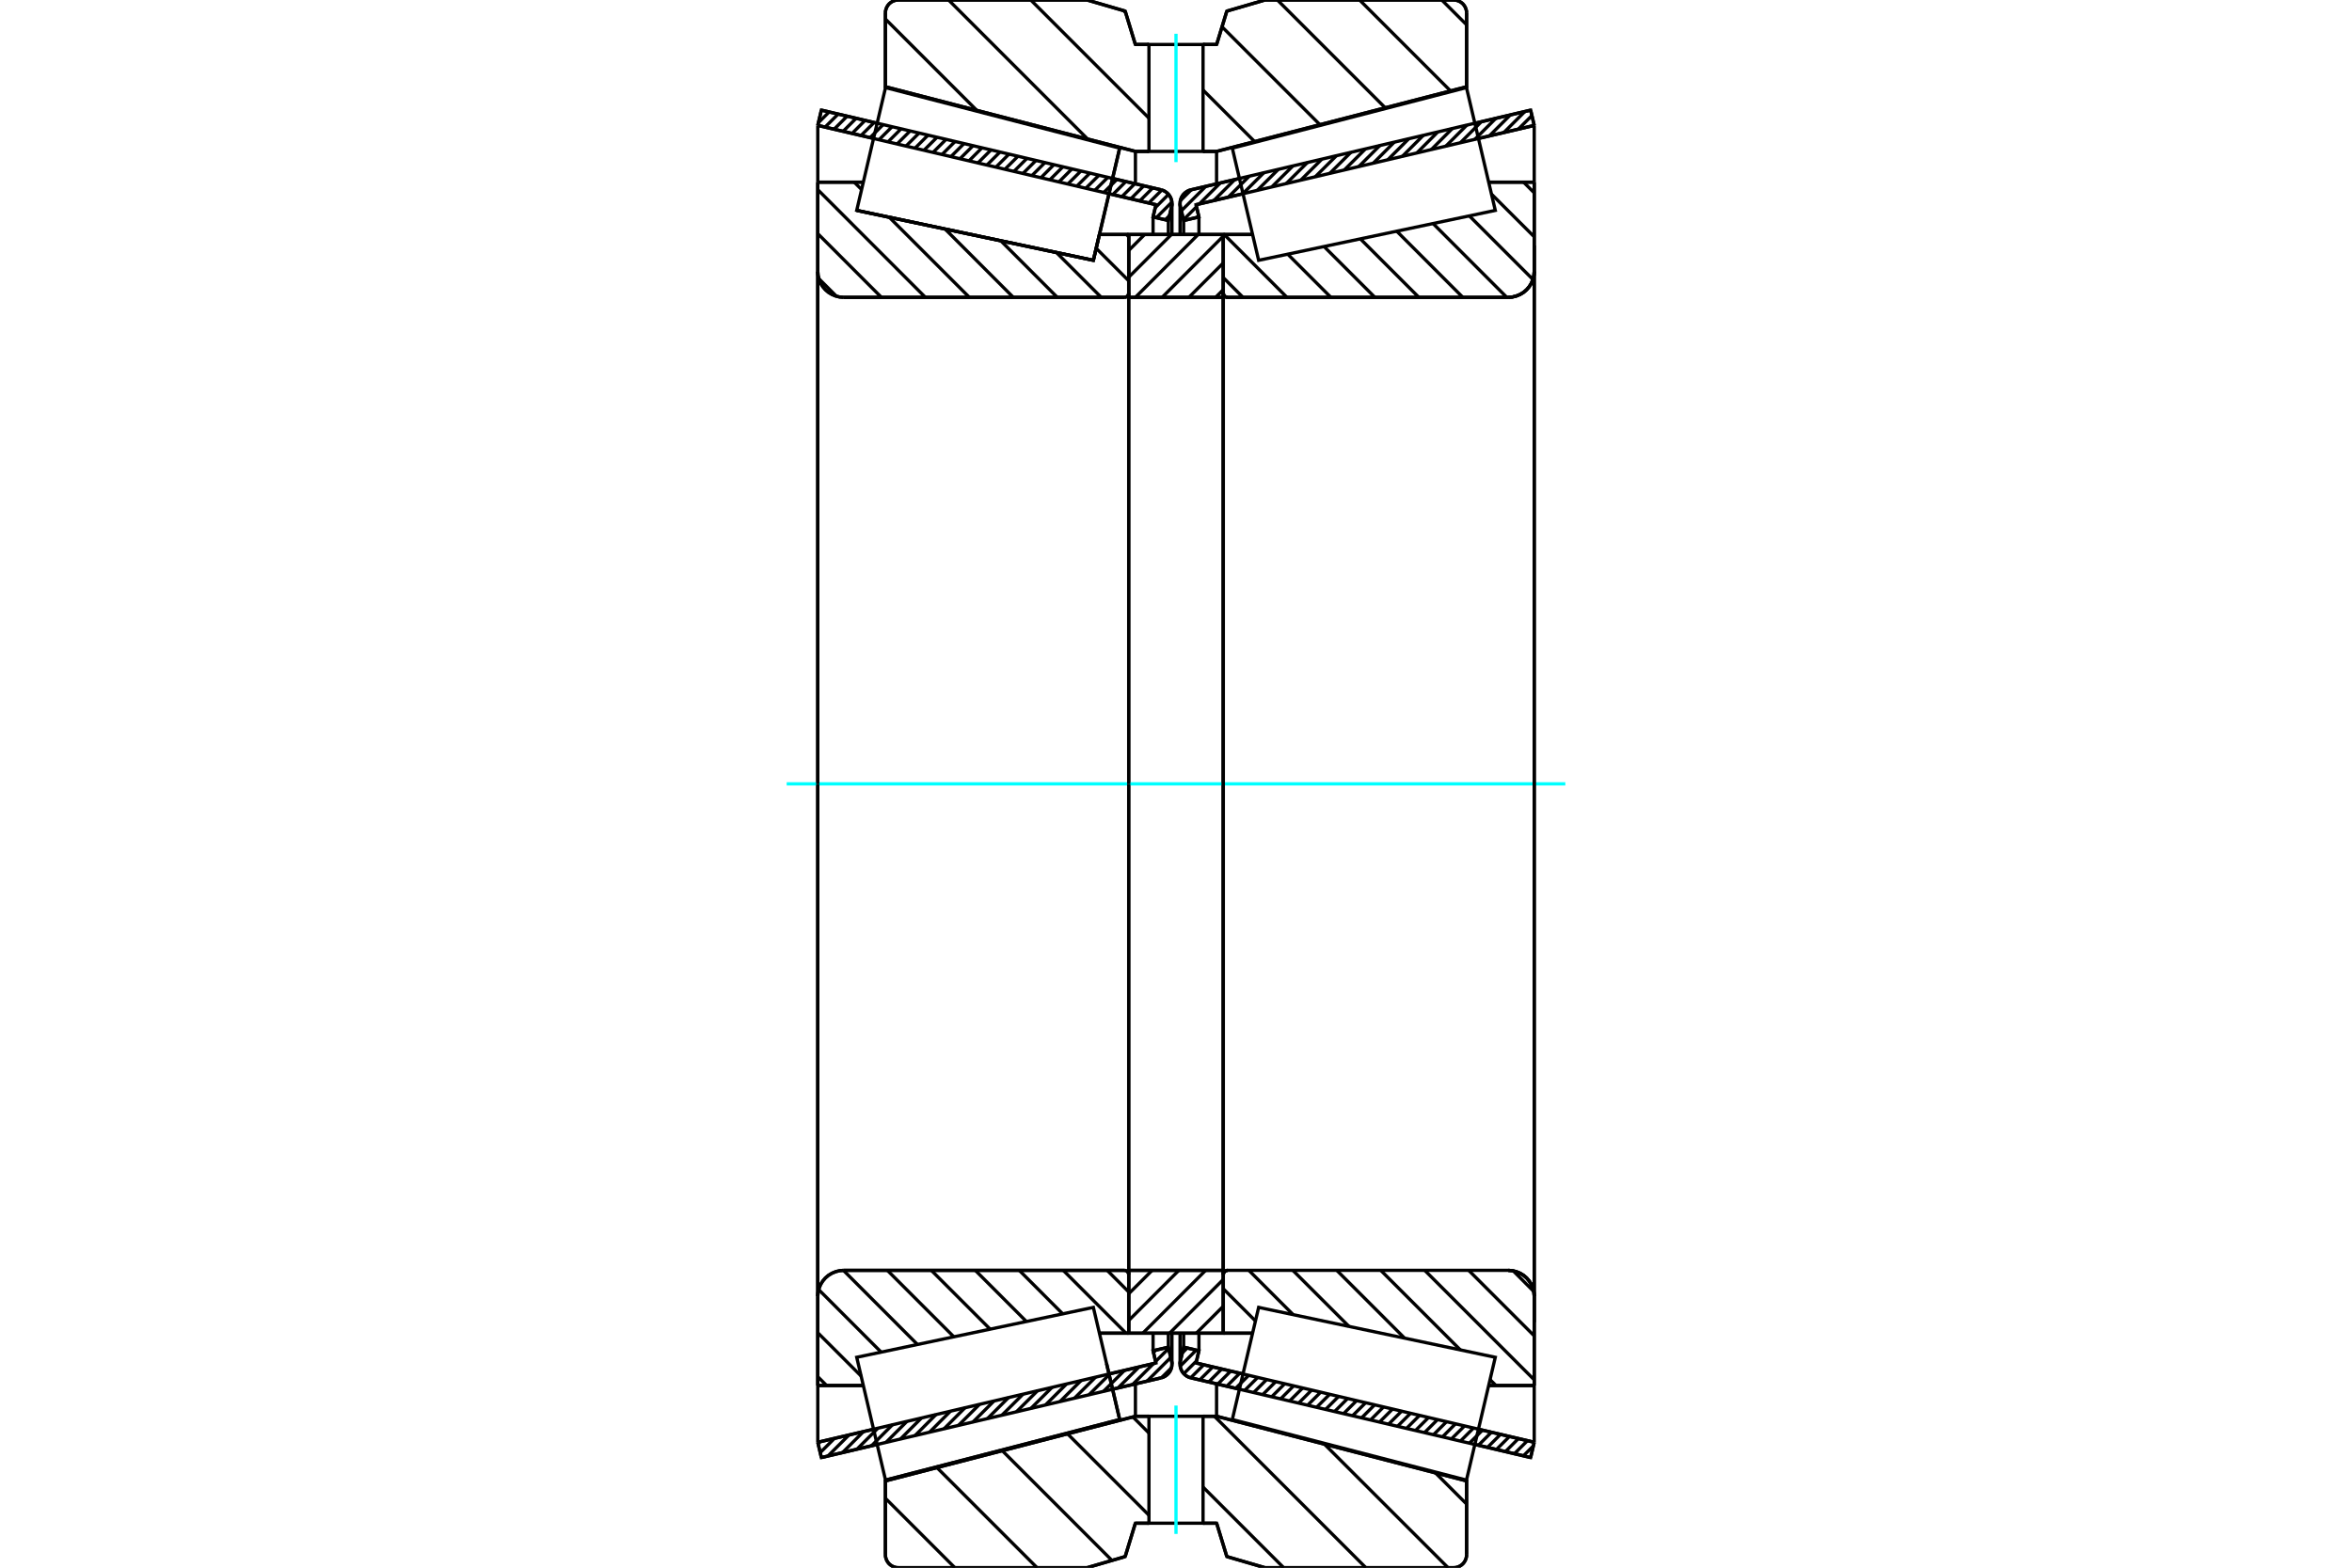 <?xml version="1.0" standalone="no"?>
<!DOCTYPE svg PUBLIC "-//W3C//DTD SVG 1.1//EN"
	"http://www.w3.org/Graphics/SVG/1.1/DTD/svg11.dtd">
<svg xmlns="http://www.w3.org/2000/svg" height="100%" width="100%" viewBox="0 0 36000 24000">
	<rect x="-1800" y="-1200" width="39600" height="26400" style="fill:#FFF"/>
	<g style="fill:none; fill-rule:evenodd" transform="matrix(1 0 0 1 0 0)">
		<g style="fill:none; stroke:#000; stroke-width:50; shape-rendering:geometricPrecision">
			<line x1="18971" y1="21268" x2="18229" y2="21094"/>
			<line x1="23428" y1="22314" x2="22574" y2="22113"/>
			<line x1="23483" y1="22080" x2="23428" y2="22314"/>
			<line x1="22629" y1="21880" x2="23483" y2="22080"/>
			<line x1="18307" y1="20866" x2="19026" y2="21034"/>
			<line x1="18351" y1="20679" x2="18307" y2="20866"/>
			<line x1="18117" y1="20624" x2="18351" y2="20679"/>
			<line x1="18068" y1="20834" x2="18117" y2="20624"/>
			<polyline points="18068,20834 18063,20859 18062,20884 18064,20916 18071,20947 18083,20977 18099,21005 18119,21030 18143,21052 18169,21070 18198,21085 18229,21094"/>
			<line x1="22574" y1="1887" x2="23428" y2="1686"/>
			<line x1="18229" y1="2906" x2="18971" y2="2732"/>
			<polyline points="18229,2906 18198,2915 18169,2930 18143,2948 18119,2970 18099,2995 18083,3023 18071,3053 18064,3084 18062,3116 18063,3141 18068,3166"/>
			<line x1="18117" y1="3376" x2="18068" y2="3166"/>
			<line x1="18351" y1="3321" x2="18117" y2="3376"/>
			<line x1="18307" y1="3134" x2="18351" y2="3321"/>
			<line x1="19026" y1="2966" x2="18307" y2="3134"/>
			<line x1="23483" y1="1920" x2="22629" y2="2120"/>
			<line x1="23428" y1="1686" x2="23483" y2="1920"/>
			<line x1="18117" y1="20409" x2="18117" y2="20624"/>
			<line x1="18117" y1="3376" x2="18117" y2="3591"/>
			<line x1="18351" y1="20409" x2="18351" y2="20679"/>
			<line x1="18351" y1="3321" x2="18351" y2="3591"/>
			<line x1="23483" y1="21210" x2="23483" y2="22080"/>
			<line x1="23483" y1="1920" x2="23483" y2="2790"/>
			<line x1="18062" y1="20409" x2="18062" y2="20884"/>
			<line x1="18062" y1="3116" x2="18062" y2="3591"/>
			<line x1="13426" y1="22113" x2="12572" y2="22314"/>
			<line x1="17771" y1="21094" x2="17029" y2="21268"/>
			<polyline points="17771,21094 17802,21085 17831,21070 17857,21052 17881,21030 17901,21005 17917,20977 17929,20947 17936,20916 17938,20884 17937,20859 17932,20834"/>
			<line x1="17883" y1="20624" x2="17932" y2="20834"/>
			<line x1="17649" y1="20679" x2="17883" y2="20624"/>
			<line x1="17693" y1="20866" x2="17649" y2="20679"/>
			<line x1="16974" y1="21034" x2="17693" y2="20866"/>
			<line x1="12517" y1="22080" x2="13371" y2="21880"/>
			<line x1="12572" y1="22314" x2="12517" y2="22080"/>
			<line x1="17029" y1="2732" x2="17771" y2="2906"/>
			<line x1="12572" y1="1686" x2="13426" y2="1887"/>
			<line x1="12517" y1="1920" x2="12572" y2="1686"/>
			<line x1="13371" y1="2120" x2="12517" y2="1920"/>
			<line x1="17693" y1="3134" x2="16974" y2="2966"/>
			<line x1="17649" y1="3321" x2="17693" y2="3134"/>
			<line x1="17883" y1="3376" x2="17649" y2="3321"/>
			<line x1="17932" y1="3166" x2="17883" y2="3376"/>
			<polyline points="17932,3166 17937,3141 17938,3116 17936,3084 17929,3053 17917,3023 17901,2995 17881,2970 17857,2948 17831,2930 17802,2915 17771,2906"/>
			<line x1="17649" y1="3591" x2="17649" y2="3321"/>
			<line x1="17649" y1="20679" x2="17649" y2="20409"/>
			<line x1="12517" y1="2790" x2="12517" y2="1920"/>
			<line x1="12517" y1="22080" x2="12517" y2="21210"/>
			<line x1="17883" y1="3591" x2="17883" y2="3376"/>
			<line x1="17883" y1="20624" x2="17883" y2="20409"/>
			<line x1="17938" y1="3591" x2="17938" y2="3116"/>
			<line x1="17938" y1="20884" x2="17938" y2="20409"/>
			<line x1="18724" y1="3590" x2="19172" y2="3590"/>
			<polyline points="18724,4486 18725,4496 18727,4506 18731,4516 18737,4524 18743,4532 18751,4539 18760,4545 18770,4548 18780,4551 18790,4552"/>
			<line x1="23086" y1="4552" x2="18790" y2="4552"/>
			<polyline points="23086,4552 23148,4547 23208,4532 23266,4508 23319,4476 23367,4435 23407,4388 23440,4335 23463,4277 23478,4217 23483,4154"/>
			<line x1="23483" y1="2789" x2="23483" y2="4154"/>
			<line x1="23483" y1="2789" x2="22786" y2="2789"/>
			<line x1="23483" y1="21211" x2="22786" y2="21211"/>
			<line x1="23483" y1="19846" x2="23483" y2="21211"/>
			<polyline points="23483,19846 23478,19783 23463,19723 23440,19665 23407,19612 23367,19565 23319,19524 23266,19492 23208,19468 23148,19453 23086,19448"/>
			<polyline points="18790,19448 18780,19449 18770,19452 18760,19455 18751,19461 18743,19468 18737,19476 18731,19484 18727,19494 18725,19504 18724,19514"/>
			<line x1="19172" y1="20410" x2="18724" y2="20410"/>
			<line x1="22786" y1="3244" x2="22786" y2="3243"/>
			<line x1="22786" y1="20757" x2="22786" y2="20756"/>
			<polyline points="18724,4486 18725,4496 18727,4506 18731,4516 18737,4524 18743,4532 18751,4539 18760,4545 18770,4548 18780,4551 18790,4552"/>
			<polyline points="18790,19448 18780,19449 18770,19452 18760,19455 18751,19461 18743,19468 18737,19476 18731,19484 18727,19494 18725,19504 18724,19514"/>
			<polyline points="23086,4552 23148,4547 23208,4532 23266,4508 23319,4476 23367,4435 23407,4388 23440,4335 23463,4277 23478,4217 23483,4154"/>
			<polyline points="23483,19846 23478,19783 23463,19723 23440,19665 23407,19612 23367,19565 23319,19524 23266,19492 23208,19468 23148,19453 23086,19448"/>
			<line x1="17276" y1="20410" x2="16828" y2="20410"/>
			<polyline points="17276,19514 17275,19504 17273,19494 17269,19484 17263,19476 17257,19468 17249,19461 17240,19455 17230,19452 17220,19449 17210,19448"/>
			<line x1="12914" y1="19448" x2="17210" y2="19448"/>
			<polyline points="12914,19448 12852,19453 12792,19468 12734,19492 12681,19524 12633,19565 12593,19612 12560,19665 12537,19723 12522,19783 12517,19846"/>
			<line x1="12517" y1="21211" x2="12517" y2="19846"/>
			<line x1="12517" y1="21211" x2="13214" y2="21211"/>
			<line x1="13113" y1="3221" x2="13113" y2="3221"/>
			<line x1="12517" y1="2789" x2="13214" y2="2789"/>
			<line x1="12517" y1="4154" x2="12517" y2="2789"/>
			<polyline points="12517,4154 12522,4217 12537,4277 12560,4335 12593,4388 12633,4435 12681,4476 12734,4508 12792,4532 12852,4547 12914,4552"/>
			<line x1="17210" y1="4552" x2="12914" y2="4552"/>
			<polyline points="17210,4552 17220,4551 17230,4548 17240,4545 17249,4539 17257,4532 17263,4524 17269,4516 17273,4506 17275,4496 17276,4486"/>
			<line x1="16828" y1="3590" x2="17276" y2="3590"/>
			<line x1="16735" y1="3985" x2="16828" y2="3590"/>
			<line x1="13113" y1="3221" x2="16735" y2="3985"/>
			<line x1="13214" y1="20756" x2="13214" y2="20757"/>
			<line x1="13214" y1="3243" x2="13214" y2="3244"/>
			<line x1="12517" y1="19846" x2="12517" y2="4154"/>
			<line x1="16639" y1="0" x2="17222" y2="170"/>
			<line x1="13751" y1="0" x2="16639" y2="0"/>
			<polyline points="13751,0 13719,2 13689,10 13660,22 13634,38 13610,58 13590,82 13574,108 13562,137 13554,168 13552,199"/>
			<line x1="13552" y1="1328" x2="13552" y2="199"/>
			<line x1="17379" y1="2318" x2="13552" y2="1328"/>
			<line x1="17586" y1="2318" x2="17379" y2="2318"/>
			<line x1="18621" y1="2318" x2="18414" y2="2318"/>
			<line x1="22448" y1="1328" x2="18621" y2="2318"/>
			<line x1="22448" y1="199" x2="22448" y2="1328"/>
			<polyline points="22448,199 22446,168 22438,137 22426,108 22410,82 22390,58 22366,38 22340,22 22311,10 22281,2 22249,0"/>
			<line x1="19361" y1="0" x2="22249" y2="0"/>
			<line x1="18778" y1="170" x2="19361" y2="0"/>
			<line x1="18622" y1="681" x2="18778" y2="170"/>
			<line x1="18414" y1="681" x2="18622" y2="681"/>
			<line x1="17378" y1="681" x2="17586" y2="681"/>
			<line x1="17222" y1="170" x2="17378" y2="681"/>
			<line x1="17222" y1="23830" x2="16639" y2="24000"/>
			<line x1="17378" y1="23319" x2="17222" y2="23830"/>
			<line x1="18622" y1="23319" x2="18414" y2="23319"/>
			<line x1="17586" y1="23319" x2="17378" y2="23319"/>
			<line x1="18778" y1="23830" x2="18622" y2="23319"/>
			<line x1="19361" y1="24000" x2="18778" y2="23830"/>
			<line x1="22249" y1="24000" x2="19361" y2="24000"/>
			<polyline points="22249,24000 22281,23998 22311,23990 22340,23978 22366,23962 22390,23942 22410,23918 22426,23892 22438,23863 22446,23832 22448,23801"/>
			<line x1="22448" y1="22672" x2="22448" y2="23801"/>
			<line x1="18621" y1="21682" x2="22448" y2="22672"/>
			<line x1="17379" y1="21682" x2="17586" y2="21682"/>
			<line x1="18414" y1="21682" x2="18621" y2="21682"/>
			<line x1="13552" y1="22672" x2="17379" y2="21682"/>
			<line x1="13552" y1="23801" x2="13552" y2="22672"/>
			<polyline points="13552,23801 13554,23832 13562,23863 13574,23892 13590,23918 13610,23942 13634,23962 13660,23978 13689,23990 13719,23998 13751,24000"/>
			<line x1="16639" y1="24000" x2="13751" y2="24000"/>
			<line x1="22448" y1="22651" x2="22448" y2="22672"/>
			<line x1="22448" y1="1328" x2="22448" y2="1349"/>
			<line x1="13552" y1="22651" x2="13552" y2="22672"/>
			<line x1="13552" y1="1328" x2="13552" y2="1349"/>
			<line x1="17379" y1="21185" x2="17379" y2="21682"/>
			<line x1="17379" y1="2318" x2="17379" y2="2815"/>
			<line x1="18621" y1="21185" x2="18621" y2="21682"/>
			<line x1="18621" y1="2318" x2="18621" y2="2815"/>
			<line x1="17276" y1="19448" x2="18724" y2="19448"/>
			<line x1="17276" y1="20410" x2="17276" y2="19448"/>
			<line x1="18724" y1="20410" x2="17276" y2="20410"/>
			<line x1="18724" y1="19448" x2="18724" y2="20410"/>
			<line x1="18724" y1="4552" x2="17276" y2="4552"/>
			<line x1="18724" y1="3590" x2="18724" y2="4552"/>
			<line x1="17276" y1="3590" x2="18724" y2="3590"/>
			<line x1="17276" y1="4552" x2="17276" y2="3590"/>
			<line x1="18724" y1="4552" x2="18724" y2="19448"/>
			<line x1="17276" y1="4552" x2="17276" y2="19448"/>
		</g>
		<g style="fill:none; stroke:#0FF; stroke-width:50; shape-rendering:geometricPrecision">
			<line x1="12041" y1="12000" x2="23959" y2="12000"/>
		</g>
		<g style="fill:none; stroke:#000; stroke-width:50; shape-rendering:geometricPrecision">
			<line x1="22068" y1="0" x2="22448" y2="380"/>
			<line x1="20810" y1="0" x2="22202" y2="1392"/>
			<line x1="19552" y1="0" x2="21202" y2="1650"/>
			<line x1="18705" y1="411" x2="20203" y2="1909"/>
			<line x1="17199" y1="163" x2="17229" y2="194"/>
			<line x1="18414" y1="1378" x2="19203" y2="2167"/>
			<line x1="15777" y1="0" x2="17586" y2="1809"/>
			<line x1="14519" y1="0" x2="16648" y2="2129"/>
			<line x1="13552" y1="291" x2="14951" y2="1690"/>
			<line x1="21970" y1="22548" x2="22448" y2="23026"/>
			<line x1="20273" y1="22110" x2="22164" y2="24000"/>
			<line x1="18588" y1="21682" x2="20906" y2="24000"/>
			<line x1="17340" y1="21692" x2="17586" y2="21939"/>
			<line x1="18414" y1="22766" x2="19648" y2="24000"/>
			<line x1="16340" y1="21951" x2="17586" y2="23197"/>
			<line x1="15341" y1="22209" x2="17020" y2="23889"/>
			<line x1="14341" y1="22468" x2="15873" y2="24000"/>
			<line x1="13552" y1="22937" x2="14615" y2="24000"/>
			<polyline points="18414,681 18622,681 18778,170 19361,0 22249,0"/>
			<polyline points="22448,199 22446,168 22438,137 22426,108 22410,82 22390,58 22366,38 22340,22 22311,10 22281,2 22249,0"/>
			<polyline points="22448,199 22448,1328 18621,2318 18414,2318"/>
			<polyline points="17586,681 17378,681 17222,170 16639,0 13751,0 13719,2 13689,10 13660,22 13634,38 13610,58 13590,82 13574,108 13562,137 13554,168 13552,199 13552,1328 17379,2318 17586,2318"/>
			<polyline points="17586,21682 17379,21682 13552,22672 13552,23801 13554,23832 13562,23863 13574,23892 13590,23918 13610,23942 13634,23962 13660,23978 13689,23990 13719,23998 13751,24000 16639,24000 17222,23830 17378,23319 17586,23319"/>
			<polyline points="18414,21682 18621,21682 22448,22672 22448,23801"/>
			<polyline points="22249,24000 22281,23998 22311,23990 22340,23978 22366,23962 22390,23942 22410,23918 22426,23892 22438,23863 22446,23832 22448,23801"/>
			<polyline points="22249,24000 19361,24000 18778,23830 18622,23319 18414,23319"/>
			<line x1="17241" y1="3590" x2="17276" y2="3625"/>
			<line x1="16778" y1="3801" x2="17276" y2="4298"/>
			<line x1="16170" y1="3866" x2="16856" y2="4552"/>
			<line x1="15318" y1="3686" x2="16183" y2="4552"/>
			<line x1="14465" y1="3506" x2="15510" y2="4552"/>
			<line x1="13075" y1="2789" x2="13188" y2="2902"/>
			<line x1="13612" y1="3327" x2="14837" y2="4552"/>
			<line x1="12517" y1="2904" x2="14164" y2="4552"/>
			<line x1="12517" y1="3577" x2="13491" y2="4552"/>
			<line x1="12534" y1="4267" x2="12802" y2="4535"/>
			<line x1="16947" y1="19448" x2="17276" y2="19778"/>
			<line x1="16274" y1="19448" x2="17235" y2="20410"/>
			<line x1="15601" y1="19448" x2="16266" y2="20114"/>
			<line x1="14928" y1="19448" x2="15710" y2="20231"/>
			<line x1="14255" y1="19448" x2="15155" y2="20348"/>
			<line x1="13582" y1="19448" x2="14599" y2="20465"/>
			<line x1="12909" y1="19448" x2="14043" y2="20583"/>
			<line x1="12531" y1="19743" x2="13487" y2="20700"/>
			<line x1="12517" y1="20403" x2="13180" y2="21066"/>
			<line x1="12517" y1="21076" x2="12652" y2="21211"/>
			<polyline points="17276,12000 17276,3590 17276,4486"/>
			<polyline points="17210,4552 17220,4551 17230,4548 17240,4545 17249,4539 17257,4532 17263,4524 17269,4516 17273,4506 17275,4496 17276,4486"/>
			<line x1="17210" y1="4552" x2="12914" y2="4552"/>
			<polyline points="12517,4154 12522,4217 12537,4277 12560,4335 12593,4388 12633,4435 12681,4476 12734,4508 12792,4532 12852,4547 12914,4552"/>
			<line x1="12517" y1="4154" x2="12517" y2="2789"/>
			<line x1="12517" y1="4154" x2="12517" y2="12000"/>
			<line x1="12517" y1="2789" x2="13214" y2="2789"/>
			<line x1="16828" y1="3590" x2="17276" y2="3590"/>
			<line x1="17276" y1="20410" x2="16828" y2="20410"/>
			<line x1="13214" y1="21211" x2="12517" y2="21211"/>
			<line x1="12517" y1="12000" x2="12517" y2="19846"/>
			<line x1="12517" y1="21211" x2="12517" y2="19846"/>
			<polyline points="12914,19448 12852,19453 12792,19468 12734,19492 12681,19524 12633,19565 12593,19612 12560,19665 12537,19723 12522,19783 12517,19846"/>
			<line x1="12914" y1="19448" x2="17210" y2="19448"/>
			<polyline points="17276,19514 17275,19504 17273,19494 17269,19484 17263,19476 17257,19468 17249,19461 17240,19455 17230,19452 17220,19449 17210,19448"/>
			<polyline points="17276,19514 17276,20410 17276,12000"/>
			<line x1="23320" y1="2789" x2="23483" y2="2952"/>
			<line x1="22828" y1="2971" x2="23483" y2="3625"/>
			<line x1="22490" y1="3305" x2="23463" y2="4278"/>
			<line x1="21934" y1="3422" x2="23063" y2="4552"/>
			<line x1="21378" y1="3539" x2="22390" y2="4552"/>
			<line x1="20822" y1="3657" x2="21717" y2="4552"/>
			<line x1="20266" y1="3774" x2="21044" y2="4552"/>
			<line x1="19710" y1="3891" x2="20371" y2="4552"/>
			<line x1="18737" y1="3590" x2="19698" y2="4552"/>
			<line x1="18724" y1="4250" x2="19025" y2="4552"/>
			<line x1="23161" y1="19455" x2="23476" y2="19771"/>
			<line x1="22480" y1="19448" x2="23483" y2="20451"/>
			<line x1="21807" y1="19448" x2="23483" y2="21124"/>
			<line x1="22807" y1="21121" x2="22897" y2="21211"/>
			<line x1="21134" y1="19448" x2="22352" y2="20666"/>
			<line x1="20461" y1="19448" x2="21499" y2="20486"/>
			<line x1="19788" y1="19448" x2="20647" y2="20306"/>
			<line x1="19115" y1="19448" x2="19794" y2="20127"/>
			<line x1="18724" y1="19730" x2="19216" y2="20222"/>
			<line x1="18724" y1="20403" x2="18731" y2="20410"/>
			<polyline points="18724,12000 18724,3590 18724,4486 18725,4496 18727,4506 18731,4516 18737,4524 18743,4532 18751,4539 18760,4545 18770,4548 18780,4551 18790,4552 23086,4552 23148,4547 23208,4532 23266,4508 23319,4476 23367,4435 23407,4388 23440,4335 23463,4277 23478,4217 23483,4154 23483,2789"/>
			<line x1="23483" y1="4154" x2="23483" y2="12000"/>
			<line x1="23483" y1="2789" x2="22786" y2="2789"/>
			<line x1="19172" y1="3590" x2="18724" y2="3590"/>
			<line x1="18724" y1="20410" x2="19172" y2="20410"/>
			<line x1="22786" y1="21211" x2="23483" y2="21211"/>
			<line x1="23483" y1="12000" x2="23483" y2="19846"/>
			<polyline points="23483,21211 23483,19846 23478,19783 23463,19723 23440,19665 23407,19612 23367,19565 23319,19524 23266,19492 23208,19468 23148,19453 23086,19448 18790,19448 18780,19449 18770,19452 18760,19455 18751,19461 18743,19468 18737,19476 18731,19484 18727,19494 18725,19504 18724,19514 18724,20410 18724,12000"/>
			<line x1="18724" y1="20407" x2="18721" y2="20410"/>
			<line x1="18724" y1="19997" x2="18311" y2="20410"/>
			<line x1="18724" y1="19587" x2="17902" y2="20410"/>
			<line x1="18454" y1="19448" x2="17492" y2="20410"/>
			<line x1="18044" y1="19448" x2="17276" y2="20216"/>
			<line x1="17635" y1="19448" x2="17276" y2="19807"/>
			<line x1="18724" y1="4434" x2="18607" y2="4552"/>
			<line x1="18724" y1="4025" x2="18197" y2="4552"/>
			<line x1="18724" y1="3615" x2="17788" y2="4552"/>
			<line x1="18339" y1="3590" x2="17378" y2="4552"/>
			<line x1="17930" y1="3590" x2="17276" y2="4244"/>
			<line x1="17520" y1="3590" x2="17276" y2="3835"/>
			<polyline points="17276,4552 17276,3590 18724,3590 18724,4552 17276,4552"/>
			<polyline points="17276,19448 18724,19448 18724,20410 17276,20410 17276,19448"/>
			<polyline points="18000,23319 18414,23319 18414,21682 17586,21682 17586,23319 18000,23319"/>
		</g>
		<g style="fill:none; stroke:#0FF; stroke-width:50; shape-rendering:geometricPrecision">
			<line x1="18000" y1="23483" x2="18000" y2="21518"/>
		</g>
		<g style="fill:none; stroke:#000; stroke-width:50; shape-rendering:geometricPrecision">
			<polyline points="18000,2318 18414,2318 18414,681 17586,681 17586,2318 18000,2318"/>
		</g>
		<g style="fill:none; stroke:#0FF; stroke-width:50; shape-rendering:geometricPrecision">
			<line x1="18000" y1="2482" x2="18000" y2="517"/>
		</g>
		<g style="fill:none; stroke:#000; stroke-width:50; shape-rendering:geometricPrecision">
			<line x1="23483" y1="20243" x2="23483" y2="3757"/>
			<line x1="18724" y1="19514" x2="18724" y2="4486"/>
			<polyline points="16937,20874 17138,21732 13554,22659 13554,22659"/>
			<line x1="16735" y1="20015" x2="16735" y2="20015"/>
			<polyline points="16937,3126 16735,3985 13113,3221 13113,3221"/>
			<polyline points="17138,2268 17138,2268 16937,3126"/>
			<polyline points="16937,20874 17138,21732 13554,22659 13333,21719 13113,20779 16735,20015 16937,20874"/>
			<polyline points="16937,3126 16735,3985 13113,3221 13333,2281 13554,1341 17138,2268 16937,3126"/>
			<polyline points="19063,20874 19265,20015 22887,20779 22667,21719 22446,22659 18862,21732 19063,20874"/>
			<polyline points="19063,3126 18862,2268 22446,1341 22667,2281 22887,3221 19265,3985 19063,3126"/>
			<line x1="17931" y1="20940" x2="17778" y2="21092"/>
			<line x1="17920" y1="20781" x2="17556" y2="21145"/>
			<line x1="17888" y1="20643" x2="17688" y2="20843"/>
			<line x1="17657" y1="20874" x2="17334" y2="21197"/>
			<line x1="17693" y1="20668" x2="17655" y2="20706"/>
			<line x1="17435" y1="20926" x2="17112" y2="21249"/>
			<line x1="17213" y1="20978" x2="16890" y2="21301"/>
			<line x1="16991" y1="21031" x2="16668" y2="21353"/>
			<line x1="16769" y1="21083" x2="16446" y2="21405"/>
			<line x1="16547" y1="21135" x2="16224" y2="21457"/>
			<line x1="16325" y1="21187" x2="16002" y2="21509"/>
			<line x1="16103" y1="21239" x2="15780" y2="21561"/>
			<line x1="15881" y1="21291" x2="15558" y2="21613"/>
			<line x1="15659" y1="21343" x2="15336" y2="21665"/>
			<line x1="15437" y1="21395" x2="15115" y2="21717"/>
			<line x1="15215" y1="21447" x2="14893" y2="21769"/>
			<line x1="14993" y1="21499" x2="14671" y2="21821"/>
			<line x1="14771" y1="21551" x2="14449" y2="21874"/>
			<line x1="14549" y1="21603" x2="14227" y2="21926"/>
			<line x1="14327" y1="21655" x2="14005" y2="21978"/>
			<line x1="14105" y1="21707" x2="13783" y2="22030"/>
			<line x1="13883" y1="21759" x2="13561" y2="22082"/>
			<line x1="13661" y1="21811" x2="13339" y2="22134"/>
			<line x1="13439" y1="21863" x2="13117" y2="22186"/>
			<line x1="13217" y1="21916" x2="12895" y2="22238"/>
			<line x1="12995" y1="21968" x2="12673" y2="22290"/>
			<line x1="12773" y1="22020" x2="12554" y2="22239"/>
			<line x1="12551" y1="22072" x2="12522" y2="22101"/>
			<line x1="17901" y1="3300" x2="17836" y2="3365"/>
			<line x1="17937" y1="3094" x2="17698" y2="3333"/>
			<line x1="17886" y1="2975" x2="17683" y2="3179"/>
			<line x1="17783" y1="2909" x2="17583" y2="3108"/>
			<line x1="17645" y1="2876" x2="17445" y2="3076"/>
			<line x1="17508" y1="2844" x2="17308" y2="3044"/>
			<line x1="17370" y1="2812" x2="17170" y2="3012"/>
			<line x1="17232" y1="2779" x2="17033" y2="2979"/>
			<line x1="17095" y1="2747" x2="16895" y2="2947"/>
			<line x1="16957" y1="2715" x2="16757" y2="2915"/>
			<line x1="16820" y1="2683" x2="16620" y2="2882"/>
			<line x1="16682" y1="2650" x2="16482" y2="2850"/>
			<line x1="16544" y1="2618" x2="16344" y2="2818"/>
			<line x1="16407" y1="2586" x2="16207" y2="2786"/>
			<line x1="16269" y1="2553" x2="16069" y2="2753"/>
			<line x1="16131" y1="2521" x2="15932" y2="2721"/>
			<line x1="15994" y1="2489" x2="15794" y2="2689"/>
			<line x1="15856" y1="2457" x2="15656" y2="2657"/>
			<line x1="15719" y1="2424" x2="15519" y2="2624"/>
			<line x1="15581" y1="2392" x2="15381" y2="2592"/>
			<line x1="15443" y1="2360" x2="15243" y2="2560"/>
			<line x1="15306" y1="2327" x2="15106" y2="2527"/>
			<line x1="15168" y1="2295" x2="14968" y2="2495"/>
			<line x1="15030" y1="2263" x2="14831" y2="2463"/>
			<line x1="14893" y1="2231" x2="14693" y2="2431"/>
			<line x1="14755" y1="2198" x2="14555" y2="2398"/>
			<line x1="14618" y1="2166" x2="14418" y2="2366"/>
			<line x1="14480" y1="2134" x2="14280" y2="2334"/>
			<line x1="14342" y1="2102" x2="14142" y2="2301"/>
			<line x1="14205" y1="2069" x2="14005" y2="2269"/>
			<line x1="14067" y1="2037" x2="13867" y2="2237"/>
			<line x1="13930" y1="2005" x2="13730" y2="2205"/>
			<line x1="13792" y1="1972" x2="13592" y2="2172"/>
			<line x1="13654" y1="1940" x2="13454" y2="2140"/>
			<line x1="13517" y1="1908" x2="13317" y2="2108"/>
			<line x1="13379" y1="1876" x2="13179" y2="2075"/>
			<line x1="13241" y1="1843" x2="13042" y2="2043"/>
			<line x1="13104" y1="1811" x2="12904" y2="2011"/>
			<line x1="12966" y1="1779" x2="12766" y2="1979"/>
			<line x1="12829" y1="1746" x2="12629" y2="1946"/>
			<line x1="12691" y1="1714" x2="12527" y2="1878"/>
			<polyline points="12517,1920 12572,1686 17771,2906"/>
			<polyline points="17932,3166 17938,3132 17937,3098 17932,3065 17921,3032 17906,3002 17886,2975 17861,2951 17834,2931 17804,2916 17771,2906"/>
			<polyline points="17932,3166 17883,3376 17649,3321 17693,3134 12517,1920"/>
			<polyline points="12517,22080 17693,20866 17649,20679 17883,20624 17932,20834"/>
			<polyline points="17771,21094 17804,21084 17834,21069 17861,21049 17886,21025 17906,20998 17921,20968 17932,20935 17937,20902 17938,20868 17932,20834"/>
			<polyline points="17771,21094 12572,22314 12517,22080"/>
			<line x1="23470" y1="22135" x2="23317" y2="22288"/>
			<line x1="23379" y1="22056" x2="23180" y2="22255"/>
			<line x1="23242" y1="22023" x2="23042" y2="22223"/>
			<line x1="23104" y1="21991" x2="22904" y2="22191"/>
			<line x1="22967" y1="21959" x2="22767" y2="22159"/>
			<line x1="22829" y1="21926" x2="22629" y2="22126"/>
			<line x1="22691" y1="21894" x2="22491" y2="22094"/>
			<line x1="22554" y1="21862" x2="22354" y2="22062"/>
			<line x1="22416" y1="21830" x2="22216" y2="22029"/>
			<line x1="22278" y1="21797" x2="22079" y2="21997"/>
			<line x1="22141" y1="21765" x2="21941" y2="21965"/>
			<line x1="22003" y1="21733" x2="21803" y2="21933"/>
			<line x1="21866" y1="21700" x2="21666" y2="21900"/>
			<line x1="21728" y1="21668" x2="21528" y2="21868"/>
			<line x1="21590" y1="21636" x2="21390" y2="21836"/>
			<line x1="21453" y1="21604" x2="21253" y2="21804"/>
			<line x1="21315" y1="21571" x2="21115" y2="21771"/>
			<line x1="21177" y1="21539" x2="20978" y2="21739"/>
			<line x1="21040" y1="21507" x2="20840" y2="21707"/>
			<line x1="20902" y1="21475" x2="20702" y2="21674"/>
			<line x1="20765" y1="21442" x2="20565" y2="21642"/>
			<line x1="20627" y1="21410" x2="20427" y2="21610"/>
			<line x1="20489" y1="21378" x2="20289" y2="21578"/>
			<line x1="20352" y1="21345" x2="20152" y2="21545"/>
			<line x1="20214" y1="21313" x2="20014" y2="21513"/>
			<line x1="20077" y1="21281" x2="19877" y2="21481"/>
			<line x1="19939" y1="21249" x2="19739" y2="21448"/>
			<line x1="19801" y1="21216" x2="19601" y2="21416"/>
			<line x1="19664" y1="21184" x2="19464" y2="21384"/>
			<line x1="19526" y1="21152" x2="19326" y2="21352"/>
			<line x1="19388" y1="21119" x2="19189" y2="21319"/>
			<line x1="19251" y1="21087" x2="19051" y2="21287"/>
			<line x1="19113" y1="21055" x2="18913" y2="21255"/>
			<line x1="18976" y1="21023" x2="18776" y2="21223"/>
			<line x1="18838" y1="20990" x2="18638" y2="21190"/>
			<line x1="18700" y1="20958" x2="18500" y2="21158"/>
			<line x1="18563" y1="20926" x2="18363" y2="21126"/>
			<line x1="18425" y1="20893" x2="18225" y2="21093"/>
			<line x1="18314" y1="20834" x2="18119" y2="21030"/>
			<line x1="18310" y1="20669" x2="18064" y2="20915"/>
			<line x1="18172" y1="20637" x2="18096" y2="20713"/>
			<line x1="23480" y1="1907" x2="23462" y2="1925"/>
			<line x1="23448" y1="1769" x2="23240" y2="1977"/>
			<line x1="23340" y1="1707" x2="23018" y2="2029"/>
			<line x1="23118" y1="1759" x2="22796" y2="2081"/>
			<line x1="22896" y1="1811" x2="22574" y2="2133"/>
			<line x1="22674" y1="1863" x2="22352" y2="2186"/>
			<line x1="22452" y1="1915" x2="22130" y2="2238"/>
			<line x1="22230" y1="1967" x2="21908" y2="2290"/>
			<line x1="22008" y1="2019" x2="21686" y2="2342"/>
			<line x1="21786" y1="2071" x2="21464" y2="2394"/>
			<line x1="21564" y1="2123" x2="21242" y2="2446"/>
			<line x1="21342" y1="2175" x2="21020" y2="2498"/>
			<line x1="21120" y1="2228" x2="20798" y2="2550"/>
			<line x1="20899" y1="2280" x2="20576" y2="2602"/>
			<line x1="20677" y1="2332" x2="20354" y2="2654"/>
			<line x1="20455" y1="2384" x2="20132" y2="2706"/>
			<line x1="20233" y1="2436" x2="19910" y2="2758"/>
			<line x1="20011" y1="2488" x2="19688" y2="2810"/>
			<line x1="19789" y1="2540" x2="19466" y2="2862"/>
			<line x1="19567" y1="2592" x2="19244" y2="2914"/>
			<line x1="19345" y1="2644" x2="19022" y2="2966"/>
			<line x1="19123" y1="2696" x2="18800" y2="3018"/>
			<line x1="18901" y1="2748" x2="18578" y2="3071"/>
			<line x1="18347" y1="3302" x2="18321" y2="3328"/>
			<line x1="18679" y1="2800" x2="18356" y2="3123"/>
			<line x1="18314" y1="3165" x2="18114" y2="3365"/>
			<line x1="18457" y1="2852" x2="18082" y2="3227"/>
			<line x1="18235" y1="2904" x2="18066" y2="3073"/>
			<polyline points="23483,1920 23428,1686 18229,2906 18196,2916 18166,2931 18139,2951 18114,2975 18094,3002 18079,3032 18068,3065 18063,3098 18062,3132 18068,3166 18117,3376 18351,3321 18307,3134 23483,1920"/>
			<polyline points="23483,22080 18307,20866 18351,20679 18117,20624 18068,20834 18062,20868 18063,20902 18068,20935 18079,20968 18094,20998 18114,21025 18139,21049 18166,21069 18196,21084 18229,21094 23428,22314 23483,22080"/>
		</g>
	</g>
</svg>
